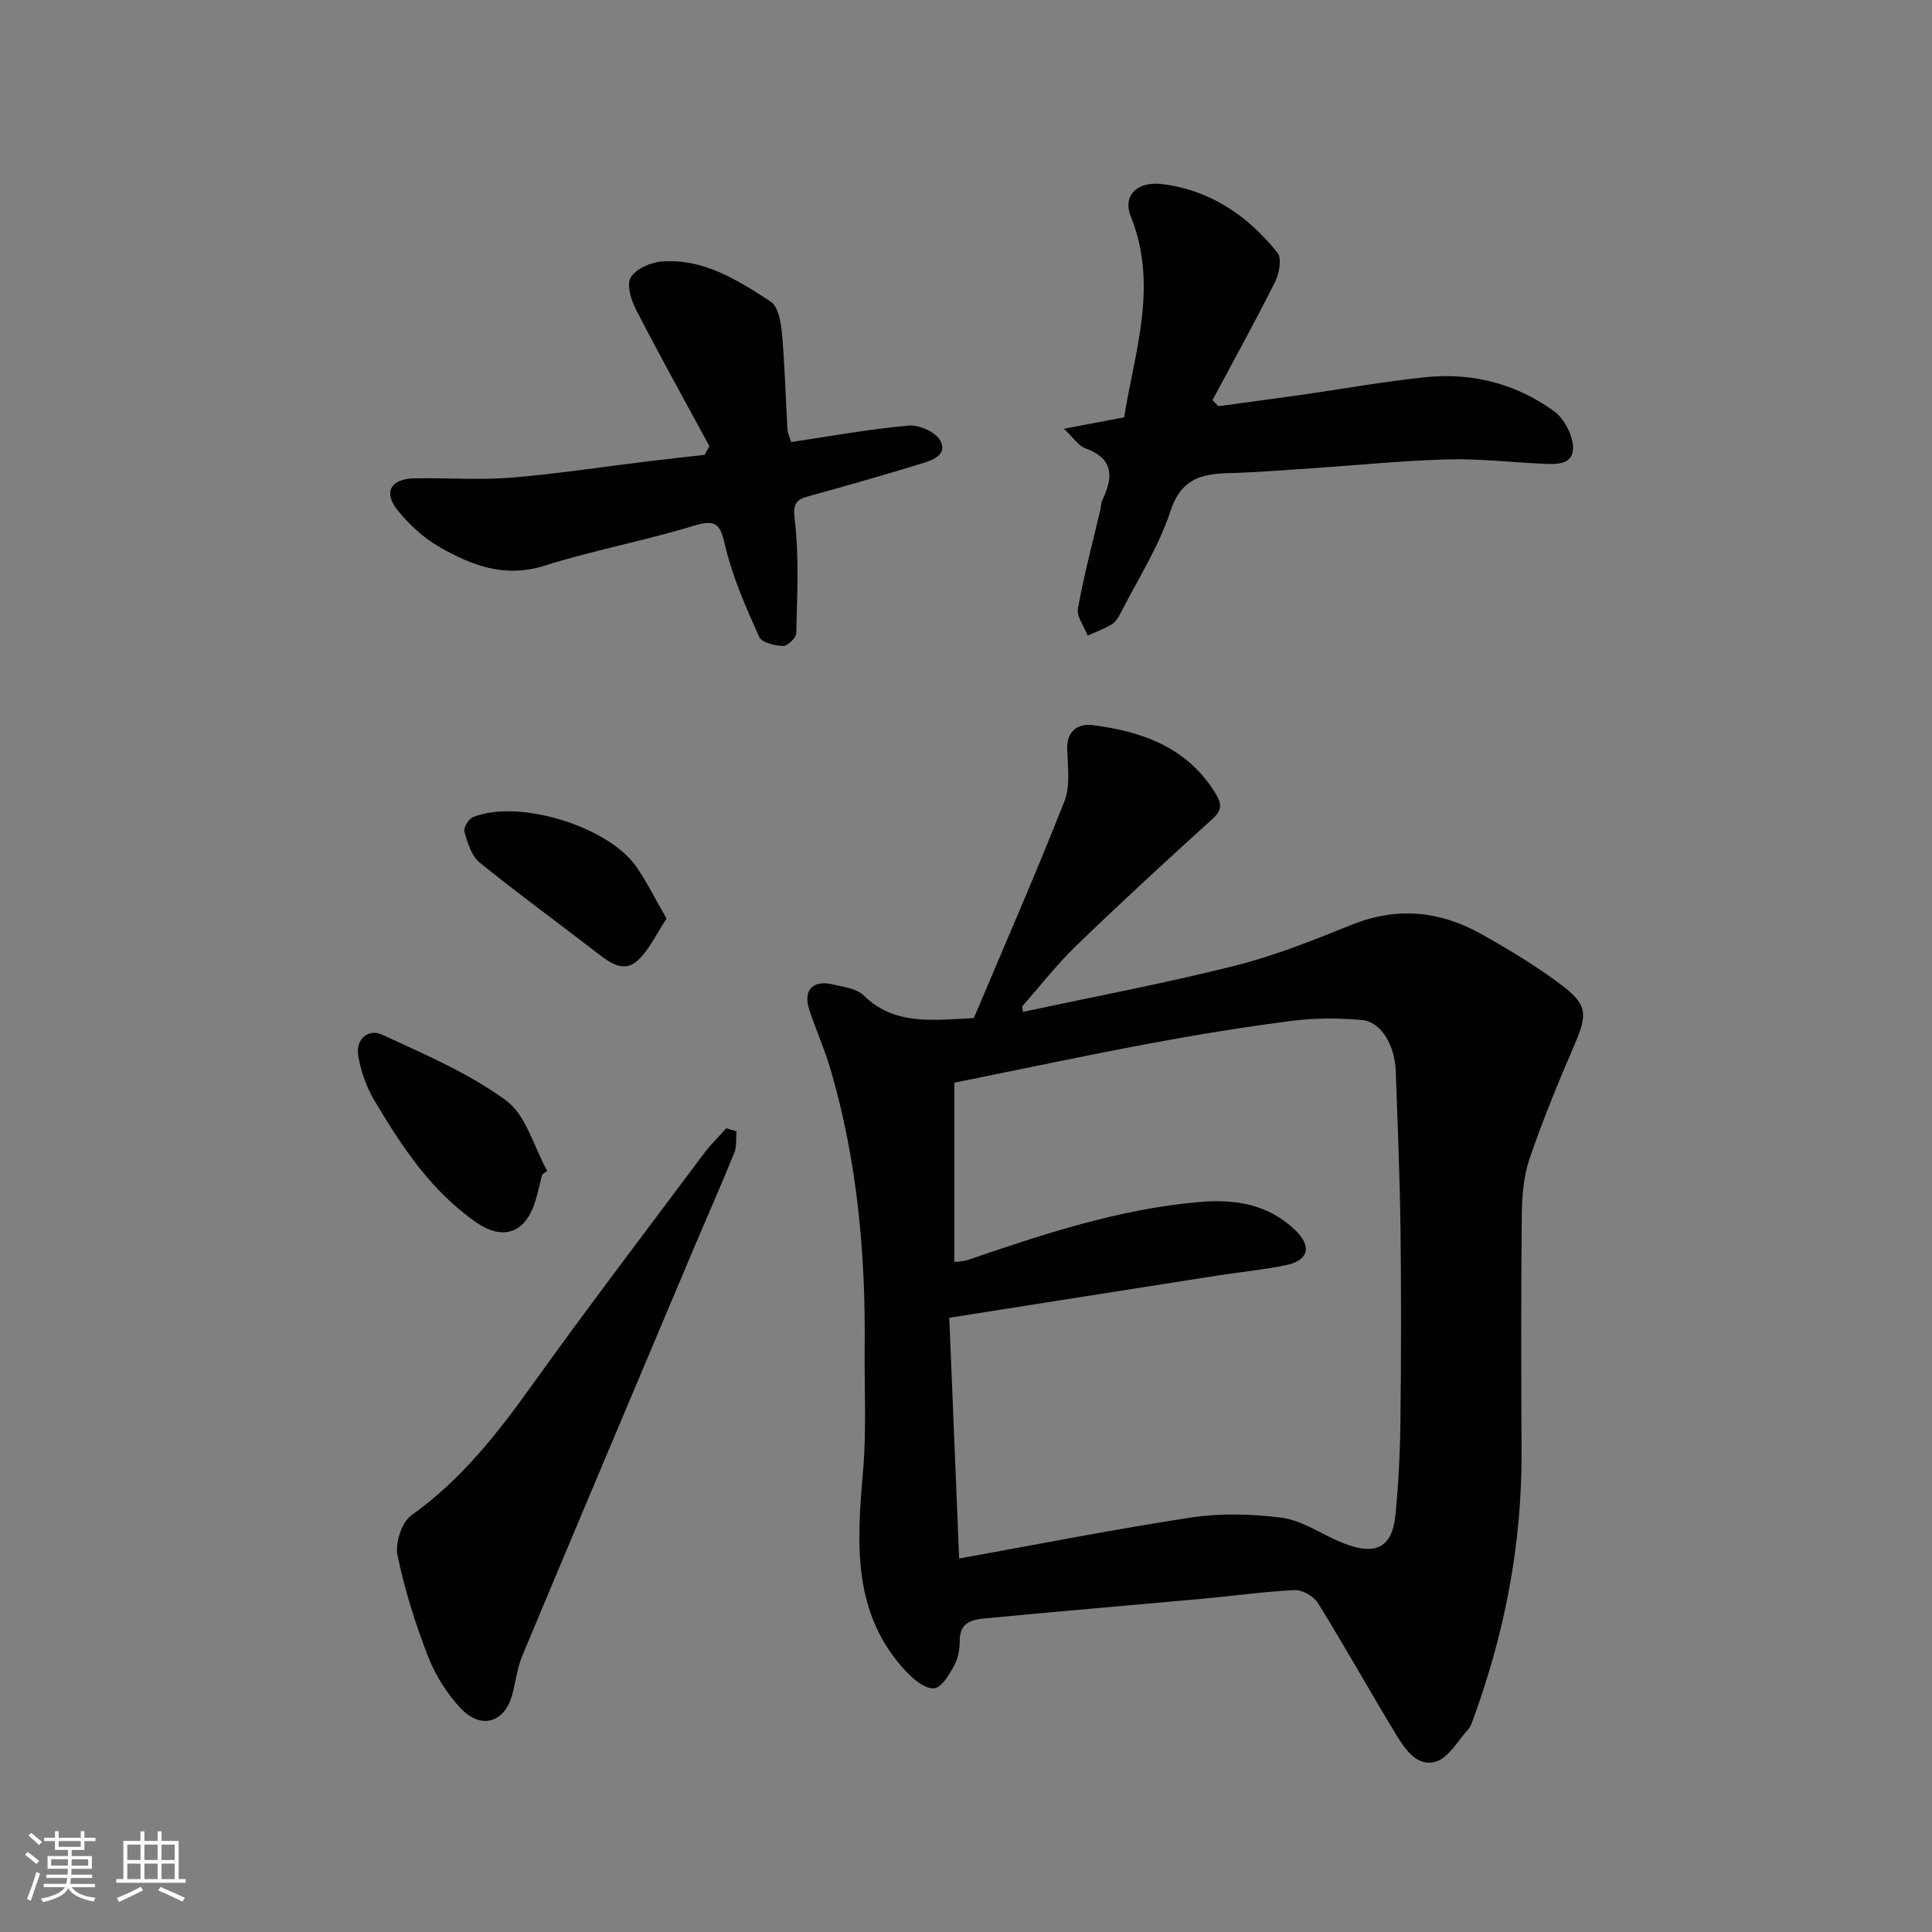 <svg enable-background="new 0 0 400 400" viewBox="0 0 400 400" xmlns="http://www.w3.org/2000/svg"><rect x="0" y="0" width="400" height="400" fill="#808080" stroke="none"/><g fill="#010100"><path d="m211.79 209.5c14.62-3.13 29.33-5.9 43.82-9.54 8.32-2.09 16.38-5.33 24.37-8.54 9.39-3.77 18.27-2.78 26.81 2.02 5.67 3.19 11.3 6.58 16.49 10.49 5.47 4.12 5.39 6.13 2.67 12.45-3.34 7.76-6.57 15.59-9.29 23.58-1.24 3.64-1.55 7.74-1.59 11.64-.17 16.33-.13 32.66-.05 49 .09 19.22-3.53 37.74-10.15 55.72-.22.61-.47 1.27-.9 1.73-2.15 2.34-3.99 5.81-6.64 6.66-3.82 1.21-6.38-2.46-8.22-5.49-5.5-9.06-10.67-18.32-16.24-27.33-.86-1.39-3.19-2.74-4.78-2.67-6.38.29-12.72 1.2-19.09 1.78-15.06 1.37-30.14 2.64-45.19 4.08-2.53.24-5.11.86-5.1 4.47 0 1.76-.3 3.71-1.12 5.22-1.03 1.89-2.63 4.64-4.19 4.78-1.8.16-4.18-1.77-5.69-3.37-11.42-12.08-10.29-26.84-9.01-41.81.72-8.43.23-16.97.32-25.46.2-19.48-1.57-38.72-7.06-57.49-1.23-4.21-3.06-8.24-4.42-12.41-1.32-4.03.77-6.2 4.96-5.18 2.19.53 4.87.84 6.33 2.27 6.24 6.12 13.81 5.16 22.79 4.68 6.14-14.54 12.72-29.59 18.75-44.86 1.26-3.2.69-7.21.58-10.84-.11-3.87 2.38-5.32 5.28-4.95 10.15 1.29 19.42 4.55 25.27 13.87 1.21 1.93 1.85 3.45-.37 5.46-9.57 8.66-19.07 17.41-28.35 26.38-4.01 3.87-7.46 8.34-11.16 12.53.05.37.11.75.17 1.13zm-14.21 14.66v37.11c.68-.09 1.82-.07 2.83-.42 15.59-5.34 31.2-10.51 47.76-11.98 7.52-.67 14.45.42 20.09 5.91 3.37 3.28 2.65 6.19-1.97 7.15s-9.36 1.4-14.03 2.13c-18.23 2.85-36.46 5.73-55.72 8.77.67 16.34 1.35 33.07 2.04 49.84 16.66-2.99 32.35-6.11 48.16-8.5 6.05-.91 12.43-.72 18.52.04 3.85.48 7.49 2.86 11.14 4.55 8.16 3.77 11.83 1.98 12.53-5.24.64-6.57.95-13.19 1.02-19.8.15-13.03.17-26.07.01-39.11-.14-10.94-.59-21.87-.98-32.8-.2-5.53-3.08-10.29-7.04-10.63-4.78-.42-9.68-.44-14.43.17-9.87 1.27-19.72 2.87-29.51 4.7-13.27 2.48-26.48 5.3-40.42 8.11z"/><path d="m220.27 88.76c4.59-.86 8.2-1.54 12.47-2.35 2.13-13.47 7.16-27.25 1.36-41.66-1.69-4.2 1.26-7.29 6.57-6.63 9.9 1.24 17.72 6.56 23.82 14.21.94 1.18.35 4.31-.51 6.05-4.13 8.25-8.6 16.32-12.95 24.46.41.42.82.84 1.23 1.26 5.77-.79 11.54-1.55 17.3-2.37 8.58-1.22 17.12-2.78 25.74-3.65 9.6-.97 18.66 1.4 26.45 7.06 2.14 1.55 3.98 5.11 3.93 7.71-.08 3.62-3.87 3.27-6.69 3.14-6.43-.3-12.88-1.06-19.3-.88-9.21.25-18.41 1.19-27.61 1.81-5.93.39-11.86.88-17.8 1.04-5.71.16-9.79 1.26-11.95 7.87-2.41 7.38-6.78 14.14-10.34 21.14-.44.86-1.03 1.82-1.81 2.29-1.57.94-3.31 1.57-4.99 2.33-.72-1.89-2.32-3.93-2.01-5.63 1.23-6.87 3.05-13.64 4.64-20.45.15-.64.11-1.36.39-1.93 2.27-4.72 2.48-8.6-3.5-10.76-1.42-.51-2.41-2.14-4.44-4.06z"/><path d="m146.87 92.36c-5.09-9.4-10.29-18.74-15.18-28.23-1.03-1.99-2-5.18-1.1-6.69 1.07-1.79 4.13-3.13 6.43-3.3 8.64-.66 15.72 3.86 22.53 8.3 1.58 1.03 2.15 4.29 2.35 6.6.59 6.57.74 13.18 1.13 19.77.05.9.5 1.78.77 2.71 8.3-1.23 16.29-2.7 24.35-3.41 2.16-.19 5.65 1.38 6.55 3.15 1.53 3.02-1.82 4.08-4.12 4.78-7.6 2.32-15.24 4.52-22.91 6.62-2.8.77-3.55 1.46-3.12 5 .92 7.72.48 15.61.31 23.42-.02.97-1.81 2.71-2.72 2.67-1.74-.07-4.44-.71-4.97-1.91-2.7-6.02-5.42-12.16-6.95-18.54-1.02-4.26-1.5-6.01-6.48-4.48-10.25 3.14-20.86 5.1-31.08 8.32-8.19 2.58-15.05-.09-21.7-3.9-3.27-1.88-6.26-4.65-8.64-7.6-2.99-3.72-1.45-6.48 3.37-6.6 6.66-.15 13.35.39 19.97-.14 9.45-.75 18.85-2.22 28.27-3.36 3.99-.48 7.98-.92 11.98-1.37.31-.61.64-1.21.96-1.81z"/><path d="m152.49 234.23c-.14 1.49.07 3.12-.46 4.45-2.82 6.94-5.86 13.78-8.77 20.68-11.72 27.76-23.44 55.51-35.07 83.31-1.05 2.52-1.4 5.33-2.09 8.01-1.53 5.96-6.45 7.55-10.75 2.97-2.84-3.03-5.23-6.83-6.73-10.7-2.63-6.8-4.86-13.83-6.32-20.96-.52-2.52.86-6.82 2.85-8.24 10.25-7.29 17.76-16.85 24.97-26.92 11.61-16.21 23.71-32.07 35.65-48.04 1.38-1.85 3.06-3.47 4.6-5.2.71.21 1.41.43 2.12.64z"/><path d="m112.25 243.19c-.64 2.33-1.04 4.76-1.95 6.98-2.18 5.3-6.56 6.44-11.54 3.02-9.42-6.46-15.55-15.77-21.24-25.34-1.68-2.82-2.85-6.16-3.37-9.41-.53-3.28 2.14-5.53 4.95-4.23 8.81 4.07 17.93 7.96 25.67 13.63 4.17 3.05 5.76 9.61 8.52 14.58-.35.27-.7.52-1.04.77z"/><path d="m138.01 190.18c-2.06 3.08-3.54 6.39-5.97 8.66-2.82 2.63-5.68.57-8.3-1.46-8.14-6.3-16.48-12.35-24.47-18.83-1.68-1.36-2.46-4.09-3.12-6.34-.24-.8.85-2.65 1.75-3.02 9.36-3.84 28.07 1.86 33.89 10.32 2.17 3.18 3.89 6.65 6.22 10.67z"/></g><path d="m5.17 384 .55-.58c.85.61 1.65 1.24 2.4 1.87l-.59.64c-.83-.73-1.62-1.37-2.36-1.93m1.22 9.53-.82-.34c.71-1.76 1.37-3.64 1.98-5.63.24.13.5.25.76.36-.6 1.67-1.24 3.54-1.92 5.61m-.5-13.5.57-.54c.56.44 1.31 1.06 2.26 1.87l-.64.64c-.68-.66-1.41-1.32-2.19-1.97m3.25.46h2.24v-1.36h.77v1.36h4.57v-1.36h.76v1.36h2.28v.69h-2.28v1.84h-2.64v1.26h4.18v2.64h-4.21c0 .45-.02.86-.05 1.21h4.32v.69h-4.38c-.04.34-.1.75-.19 1.22h5.15v.69h-4.82c.87 1.19 2.51 1.92 4.93 2.19-.17.31-.3.57-.37.76-2.77-.49-4.52-1.41-5.26-2.76-.56 1.26-2.3 2.23-5.24 2.9-.12-.24-.26-.48-.43-.72 2.73-.55 4.38-1.34 4.96-2.38h-4.38v-.69h4.65c.1-.38.17-.79.21-1.22h-4.32v-.69h4.4c.03-.34.05-.75.05-1.21h-4.2v-2.64h4.23v-1.26h-2.69v-1.84h-2.24zm1.46 4.46v1.29h3.45c.01-.4.02-.57.01-.53v-.32-.45h-3.46zm1.55-2.59h4.57v-1.19h-4.57zm6.11 2.59h-3.42v.77c-.01.19-.01.37-.02.53h3.44z" fill="#fbfafc"/><path d="m32.63 379.16h.82v1.98h3.54v7.89h1.45v.78h-14.36v-.78h1.46v-7.89h3.54v-1.98h.82v1.98h2.73zm-3.49 11.48.5.73c-1.61.82-3.28 1.63-5 2.41-.13-.27-.28-.55-.44-.82 1.75-.72 3.4-1.49 4.94-2.32m-2.78-5.55h2.73v-3.18h-2.73zm0 3.95h2.73v-3.2h-2.73zm3.54-3.95h2.73v-3.18h-2.73zm0 3.95h2.73v-3.2h-2.73zm7.89 4.68c-1.84-.92-3.51-1.7-5.02-2.32l.45-.73c1.89.8 3.57 1.55 5.04 2.23zm-1.62-11.81h-2.73v3.18h2.73zm-2.73 7.13h2.73v-3.2h-2.73z" fill="#fbfafc"/></svg>